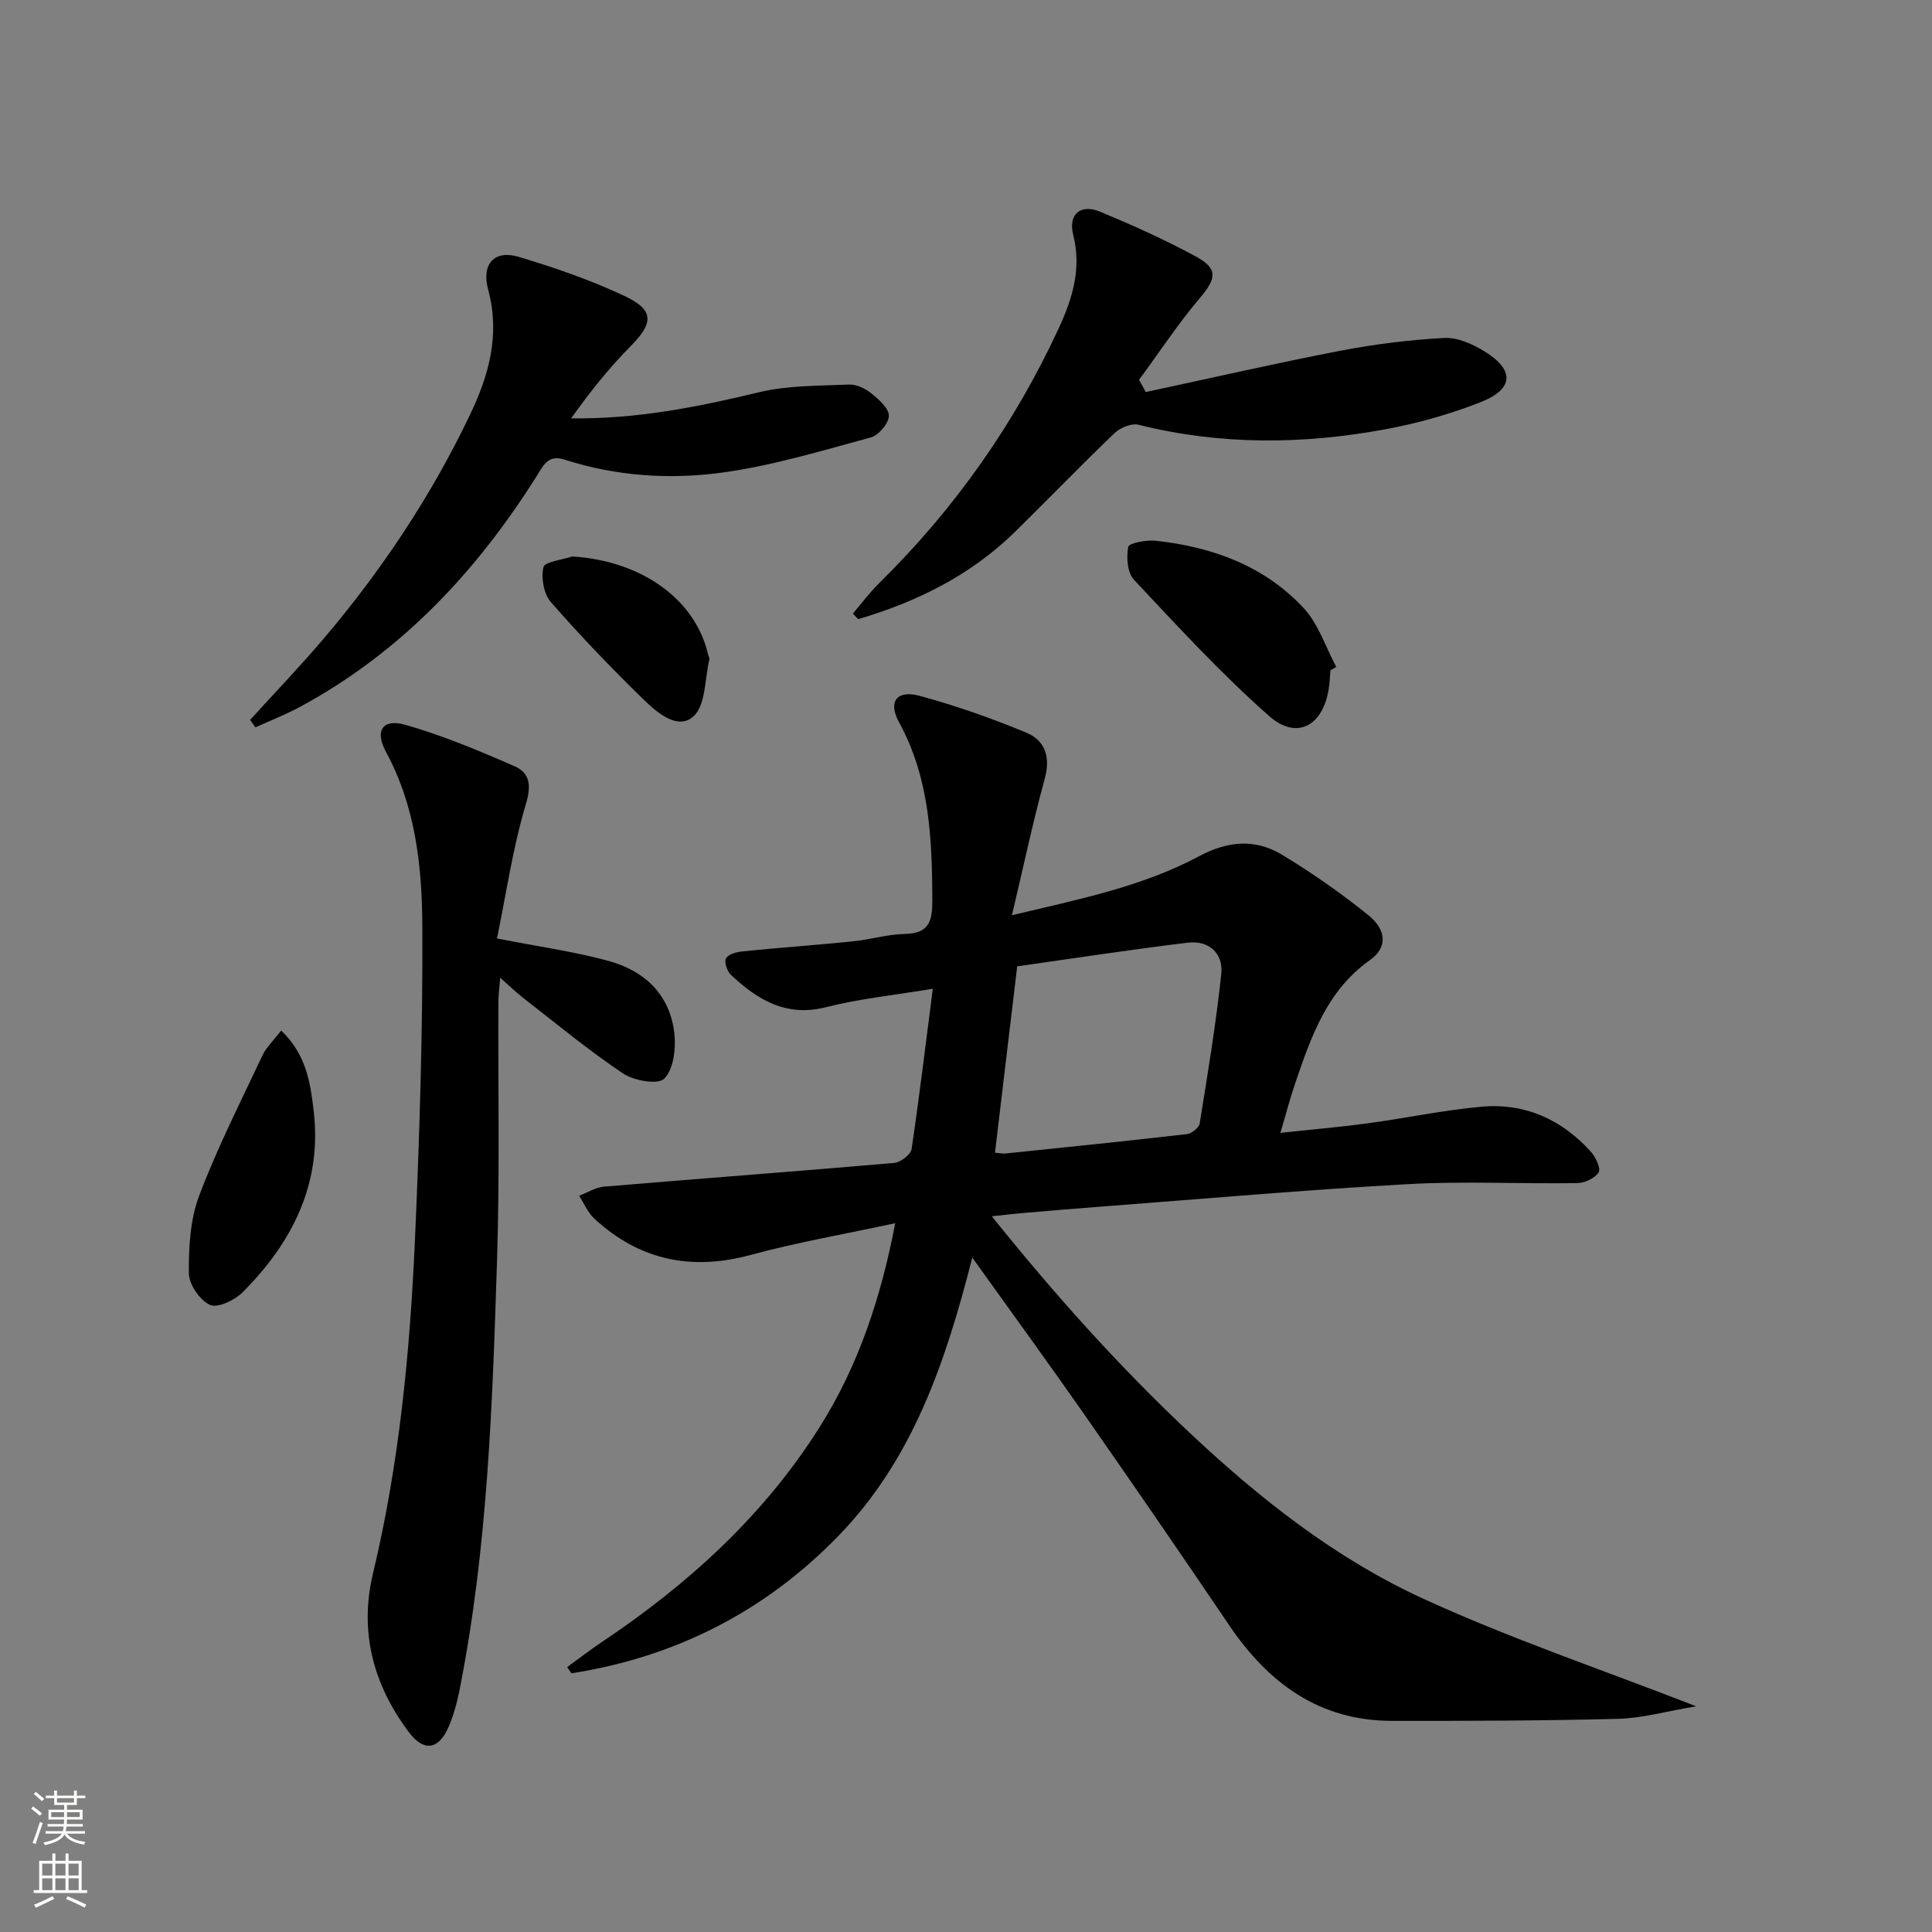 <svg enable-background="new 0 0 400 400" viewBox="0 0 400 400" xmlns="http://www.w3.org/2000/svg"><rect x="0" y="0" width="400" height="400" fill="#808080" stroke="none"/><g fill="#010000"><path d="m193.13 204.71c-8.1 1.35-15.22 2.06-22.08 3.81-8.28 2.11-14.19-1.51-19.71-6.67-.8-.75-1.45-2.68-1.03-3.43.48-.87 2.2-1.32 3.43-1.45 7.6-.76 15.22-1.3 22.81-2.07 3.63-.37 7.21-1.47 10.83-1.54 5.06-.1 5.66-2.74 5.65-7.02-.05-12.72-.55-25.22-6.9-36.82-2.34-4.28-.43-6.72 4.28-5.45 7.49 2.02 14.87 4.64 22.04 7.6 3.92 1.62 5.09 5.04 3.85 9.56-2.47 9.03-4.41 18.21-6.79 28.26 13.98-3.34 27-5.92 38.79-12.24 5.84-3.13 11.55-3.64 17.05-.33 6.24 3.76 12.26 7.97 17.93 12.54 3.85 3.1 3.99 6.74.36 9.31-8.96 6.35-12.2 15.91-15.49 25.53-1.07 3.11-1.89 6.31-3.06 10.25 6.38-.69 12.22-1.19 18.03-1.97 7.89-1.07 15.72-2.74 23.64-3.45 8.98-.8 16.62 2.66 22.65 9.36.99 1.1 2.07 3.48 1.57 4.25-.8 1.22-2.9 2.19-4.47 2.21-11.66.18-23.35-.44-34.97.21-21.07 1.17-42.09 3.03-63.13 4.62-5.3.4-10.6.85-15.9 1.3-2.1.18-4.2.42-7.17.73 13.08 16.3 26.36 31.1 40.92 44.79 14.52 13.65 30.15 25.99 48.2 34.3 17.93 8.25 36.73 14.59 56.71 22.37-6.21 1.04-11.14 2.46-16.09 2.59-15.61.41-31.24.44-46.86.43-15.05-.01-25.6-7.78-33.73-19.8-9.88-14.61-19.88-29.14-29.97-43.61-7.4-10.61-15.04-21.07-23.22-32.51-5.51 21.67-12.35 41.73-27.57 57.47-15.24 15.76-33.84 25.23-55.43 28.6-.29-.43-.58-.86-.87-1.29 2.41-1.75 4.76-3.57 7.23-5.22 17.89-11.98 33.59-26.25 45.11-44.58 7.94-12.62 12.61-26.61 15.58-42.1-10.41 2.25-20.28 3.95-29.9 6.56-12.32 3.35-23.05 1.11-32.39-7.49-1.36-1.25-2.12-3.15-3.16-4.75 1.72-.65 3.4-1.74 5.17-1.89 20.02-1.68 40.05-3.17 60.07-4.91 1.32-.11 3.42-1.73 3.6-2.89 1.58-10.61 2.85-21.3 4.39-33.17zm12.87 33.94c.86.07 1.51.23 2.13.17 12.53-1.29 25.07-2.57 37.58-4.01.99-.11 2.52-1.31 2.67-2.19 1.66-10.29 3.37-20.58 4.47-30.94.46-4.3-2.56-7.04-6.94-6.51-11.95 1.45-23.85 3.28-35.31 4.9-1.6 13.4-3.07 25.73-4.6 38.58z"/><path d="m102.9 194.3c8.47 1.66 15.85 2.69 22.98 4.62 7.63 2.05 12.94 7.08 13.76 15.27.31 3.06-.22 7.24-2.13 9.15-1.29 1.29-6.28.41-8.53-1.1-7.15-4.79-13.81-10.32-20.63-15.61-1.43-1.1-2.72-2.38-4.79-4.2-.17 2.18-.36 3.54-.37 4.91-.08 17.82.28 35.65-.28 53.45-.95 29.87-1.93 59.77-7.79 89.22-.52 2.59-1.23 5.2-2.28 7.61-2.03 4.65-5.11 5.11-8.17 1.03-7.36-9.79-10.34-20.78-7.45-32.87 5.44-22.71 7.66-45.84 8.69-69.07.96-21.59 1.63-43.21 1.53-64.81-.05-12.39-1.36-24.83-7.52-36.21-2.4-4.44-.69-6.95 3.98-5.63 7.73 2.2 15.22 5.34 22.61 8.57 3.12 1.37 3.56 3.82 2.39 7.77-2.73 9.12-4.1 18.64-6 27.9z"/><path d="m237.22 81.17c13.4-2.87 26.77-5.94 40.23-8.54 7.1-1.37 14.35-2.27 21.57-2.66 2.73-.15 5.86 1.26 8.32 2.77 6.23 3.81 6.11 7.78-.65 10.46-6.43 2.55-13.22 4.46-20.03 5.71-17 3.13-34.02 3.26-50.96-.97-1.45-.36-3.78.61-4.95 1.74-6.98 6.68-13.69 13.64-20.58 20.41-9.21 9.03-20.35 14.52-32.5 18.1-.36-.39-.73-.77-1.09-1.16 1.82-2.12 3.5-4.39 5.49-6.35 15.59-15.33 27.97-32.92 37.14-52.74 2.81-6.07 4.76-12.32 2.99-19.3-1.09-4.31 1.54-6.49 5.6-4.8 6.73 2.81 13.42 5.8 19.82 9.28 4.63 2.52 4.19 4.56.85 8.52-4.55 5.38-8.46 11.31-12.64 17 .47.85.93 1.69 1.39 2.53z"/><path d="m51.78 149.05c5.11-5.63 10.39-11.12 15.3-16.91 11.99-14.13 22.2-29.47 30.2-46.21 3.94-8.23 6.31-16.62 3.79-25.95-1.45-5.35 1.31-8.29 6.28-6.81 7.45 2.22 14.87 4.79 21.89 8.08 6.28 2.94 6.09 5.62 1.29 10.46-4.49 4.53-8.47 9.56-12.28 14.9 13.52.19 26.21-2.35 38.91-5.4 5.99-1.44 12.38-1.32 18.6-1.59 1.52-.07 3.34.78 4.57 1.77 1.57 1.26 3.7 3.1 3.7 4.69 0 1.55-2.12 4.05-3.75 4.49-10.19 2.76-20.4 5.86-30.82 7.28-10.86 1.48-21.94.74-32.57-2.69-3.34-1.08-4.32 1.08-5.66 3.22-12.5 19.92-28.16 36.63-49.06 47.94-2.99 1.62-6.19 2.86-9.29 4.27-.36-.52-.73-1.03-1.1-1.54z"/><path d="m275.46 138.76c-.12 1.32-.16 2.66-.38 3.97-1.23 7.59-6.62 10.55-12.32 5.52-9.91-8.75-18.92-18.55-27.98-28.21-1.38-1.47-1.61-4.66-1.19-6.82.15-.79 3.8-1.48 5.76-1.26 11.69 1.29 22.44 5.2 30.57 13.95 3.06 3.3 4.54 8.07 6.74 12.17-.4.22-.8.45-1.2.68z"/><path d="m58.22 213.37c5.27 5.03 6.05 10.96 6.72 16.6 1.79 15.03-4.4 27.27-14.73 37.6-1.63 1.64-5.18 3.31-6.75 2.59-2.09-.96-4.34-4.24-4.36-6.54-.04-5.37.27-11.11 2.13-16.05 3.75-9.93 8.59-19.45 13.12-29.08.82-1.71 2.31-3.1 3.87-5.12z"/><path d="m118.46 115.21c14.26.86 25.53 8.81 28.15 20.34.07.32.33.67.26.95-.97 4.06-.74 9.5-3.3 11.82-3.24 2.94-7.56-.79-10.34-3.51-6.64-6.47-13.09-13.18-19.19-20.17-1.47-1.68-2.04-5.01-1.52-7.22.27-1.13 3.85-1.49 5.94-2.21z"/></g><path d="m6.44 374.46.42-.45c.65.47 1.27.95 1.85 1.44l-.45.49c-.65-.56-1.25-1.06-1.82-1.48m.93 7.33-.63-.26c.55-1.36 1.05-2.8 1.52-4.33.19.1.38.19.59.27-.46 1.29-.95 2.73-1.48 4.32m-.38-10.38.44-.42c.43.34 1.01.82 1.74 1.44l-.49.49c-.53-.51-1.09-1.01-1.69-1.51m2.5.35h1.72v-1.04h.59v1.04h3.52v-1.04h.59v1.04h1.75v.53h-1.75v1.42h-2.03v.97h3.22v2.03h-3.24c0 .35-.01.66-.03.93h3.32v.53h-3.37c-.03.27-.08.58-.15.94h3.96v.53h-3.71c.67.92 1.93 1.48 3.79 1.68-.13.24-.23.44-.29.59-2.13-.38-3.48-1.08-4.04-2.12-.43.97-1.77 1.72-4.03 2.23-.09-.19-.2-.37-.33-.55 2.1-.42 3.37-1.03 3.81-1.83h-3.36v-.53h3.58c.08-.29.13-.61.16-.94h-3.33v-.53h3.39c.02-.27.04-.58.04-.93h-3.23v-2.03h3.25v-.97h-2.07v-1.42h-1.73zm1.12 3.44v1h2.65c.01-.3.02-.44.01-.4v-.25-.35zm1.19-2h3.52v-.91h-3.52zm4.71 2h-2.63v.59c0 .15-.01.28-.01.4h2.64z" fill="#fbfcfa"/><path d="m13.56 383.74h.63v1.52h2.72v6.07h1.13v.6h-11.06v-.6h1.13v-6.07h2.73v-1.52h.63v1.52h2.1v-1.52zm-2.69 8.83.38.56c-1.24.63-2.53 1.25-3.85 1.85-.1-.21-.21-.42-.34-.63 1.36-.55 2.63-1.15 3.81-1.78m-2.13-4.27h2.1v-2.45h-2.1zm0 3.04h2.1v-2.46h-2.1zm2.72-3.04h2.1v-2.45h-2.1zm0 3.04h2.1v-2.46h-2.1zm6.07 3.6c-1.41-.71-2.7-1.3-3.86-1.78l.35-.56c1.45.62 2.75 1.19 3.84 1.72zm-1.25-9.09h-2.1v2.45h2.1zm-2.09 5.49h2.1v-2.46h-2.1z" fill="#fbfcfa"/></svg>
